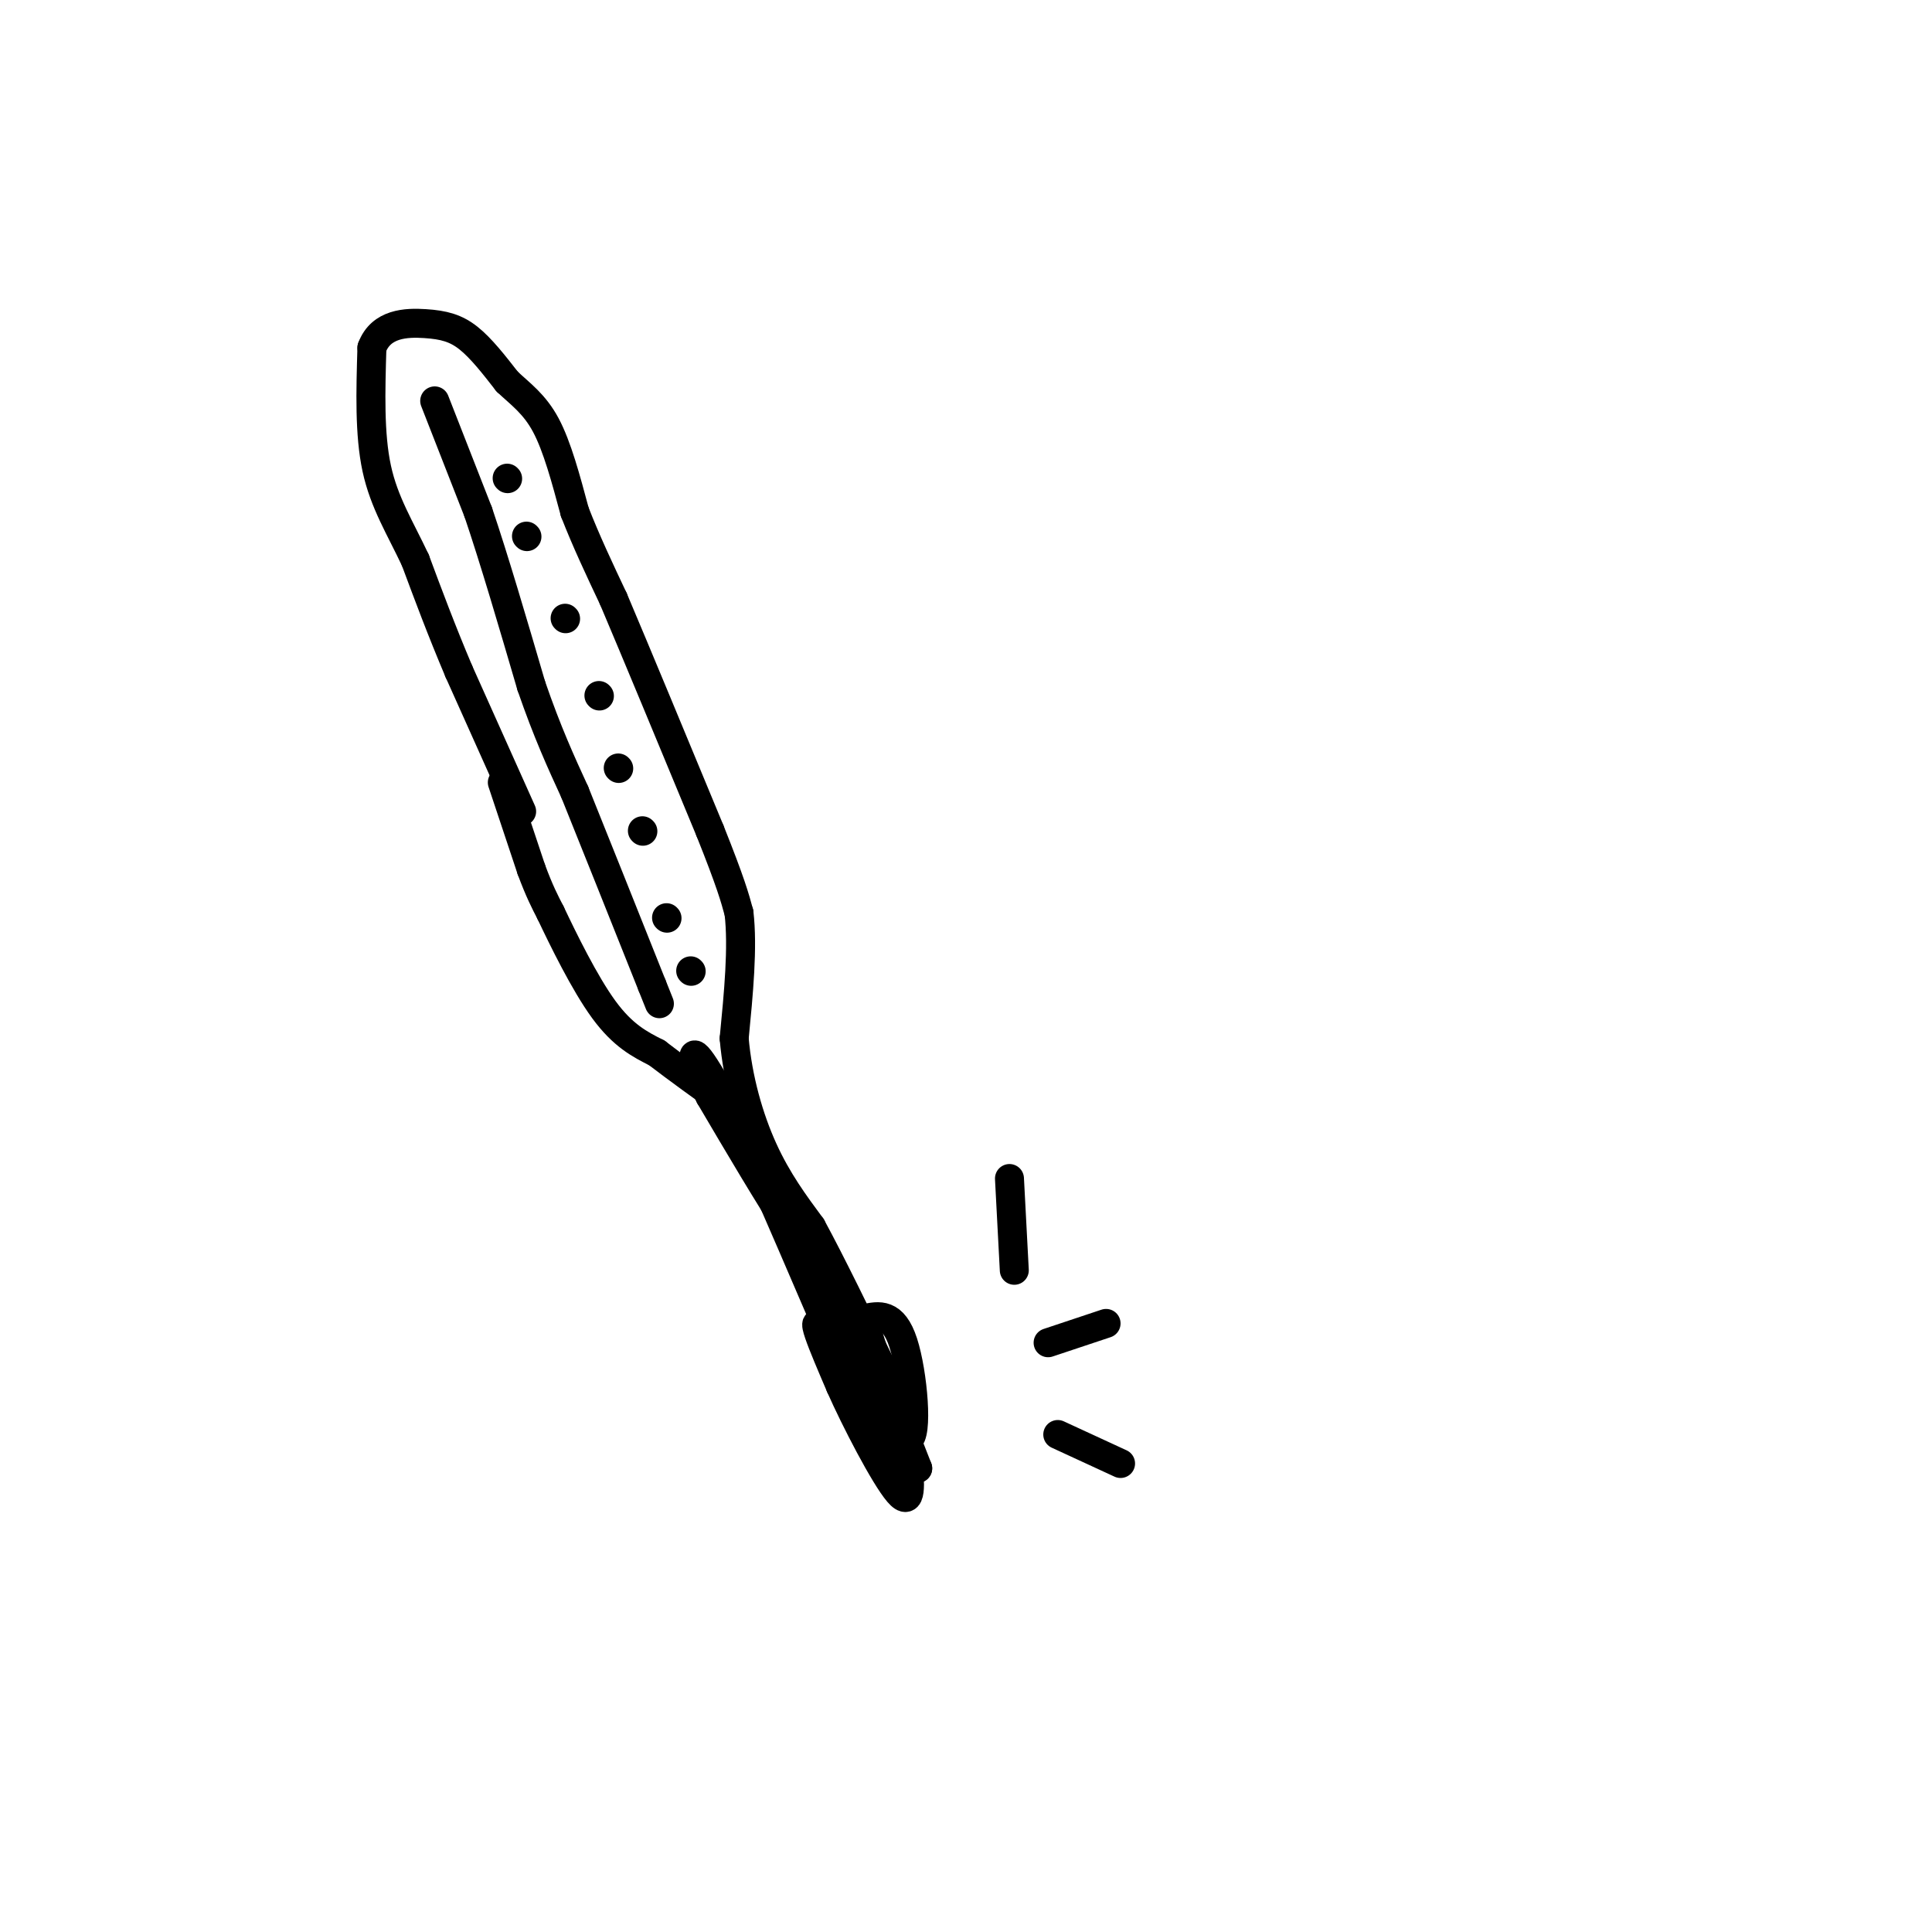 <svg viewBox='0 0 400 400' version='1.1' xmlns='http://www.w3.org/2000/svg' xmlns:xlink='http://www.w3.org/1999/xlink'><g fill='none' stroke='rgb(0,0,0)' stroke-width='6' stroke-linecap='round' stroke-linejoin='round'><path d='M108,168c0.000,0.000 -13.000,-29.000 -13,-29'/><path d='M95,139c-3.667,-8.667 -6.333,-15.833 -9,-23'/><path d='M86,116c-3.133,-6.689 -6.467,-11.911 -8,-19c-1.533,-7.089 -1.267,-16.044 -1,-25'/><path d='M77,72c1.893,-5.071 7.125,-5.250 11,-5c3.875,0.250 6.393,0.929 9,3c2.607,2.071 5.304,5.536 8,9'/><path d='M105,79c2.756,2.600 5.644,4.600 8,9c2.356,4.400 4.178,11.200 6,18'/><path d='M119,106c2.333,6.000 5.167,12.000 8,18'/><path d='M127,124c4.667,11.000 12.333,29.500 20,48'/><path d='M147,172c4.333,10.833 5.167,13.917 6,17'/><path d='M153,189c0.833,7.167 -0.083,16.583 -1,26'/><path d='M152,215c0.733,8.444 3.067,16.556 6,23c2.933,6.444 6.467,11.222 10,16'/><path d='M168,254c4.167,7.667 9.583,18.833 15,30'/><path d='M104,162c0.000,0.000 6.000,18.000 6,18'/><path d='M110,180c1.667,4.500 2.833,6.750 4,9'/><path d='M114,189c2.578,5.444 7.022,14.556 11,20c3.978,5.444 7.489,7.222 11,9'/><path d='M136,218c4.333,3.333 9.667,7.167 15,11'/><path d='M151,229c3.667,4.333 5.333,9.667 7,15'/><path d='M158,244c3.333,7.500 8.167,18.750 13,30'/><path d='M171,274c3.667,8.167 6.333,13.583 9,19'/><path d='M180,293c1.500,3.833 0.750,3.917 0,4'/><path d='M175,274c0.000,0.000 13.000,24.000 13,24'/><path d='M188,298c2.156,-0.489 1.044,-13.711 -1,-20c-2.044,-6.289 -5.022,-5.644 -8,-5'/><path d='M179,273c0.500,4.333 5.750,17.667 11,31'/><path d='M190,304c-2.644,-1.889 -14.756,-22.111 -19,-28c-4.244,-5.889 -0.622,2.556 3,11'/><path d='M174,287c3.044,6.911 9.156,18.689 12,22c2.844,3.311 2.422,-1.844 2,-7'/><path d='M188,302c-1.822,-7.267 -7.378,-21.933 -12,-31c-4.622,-9.067 -8.311,-12.533 -12,-16'/><path d='M164,255c-4.833,-7.333 -10.917,-17.667 -17,-28'/><path d='M147,227c-3.756,-7.333 -4.644,-11.667 -1,-6c3.644,5.667 11.822,21.333 20,37'/><path d='M166,258c4.833,10.667 6.917,18.833 9,27'/><path d='M90,83c0.000,0.000 9.000,23.000 9,23'/><path d='M99,106c3.333,9.833 7.167,22.917 11,36'/><path d='M110,142c3.333,9.667 6.167,15.833 9,22'/><path d='M119,164c4.167,10.333 10.083,25.167 16,40'/><path d='M135,204c2.667,6.667 1.333,3.333 0,0'/><path d='M143,201c0.000,0.000 0.100,0.100 0.1,0.1'/><path d='M138,190c0.000,0.000 0.100,0.100 0.1,0.1'/><path d='M133,172c0.000,0.000 0.100,0.100 0.1,0.1'/><path d='M128,159c0.000,0.000 0.100,0.100 0.1,0.1'/><path d='M124,144c0.000,0.000 0.100,0.100 0.1,0.1'/><path d='M117,128c0.000,0.000 0.100,0.100 0.1,0.1'/><path d='M109,111c0.000,0.000 0.100,0.100 0.1,0.1'/><path d='M105,99c0.000,0.000 0.100,0.100 0.1,0.1'/><path d='M210,263c0.000,0.000 -1.000,-19.000 -1,-19'/><path d='M217,278c0.000,0.000 12.000,-4.000 12,-4'/><path d='M219,297c0.000,0.000 13.000,6.000 13,6'/></g>
</svg>